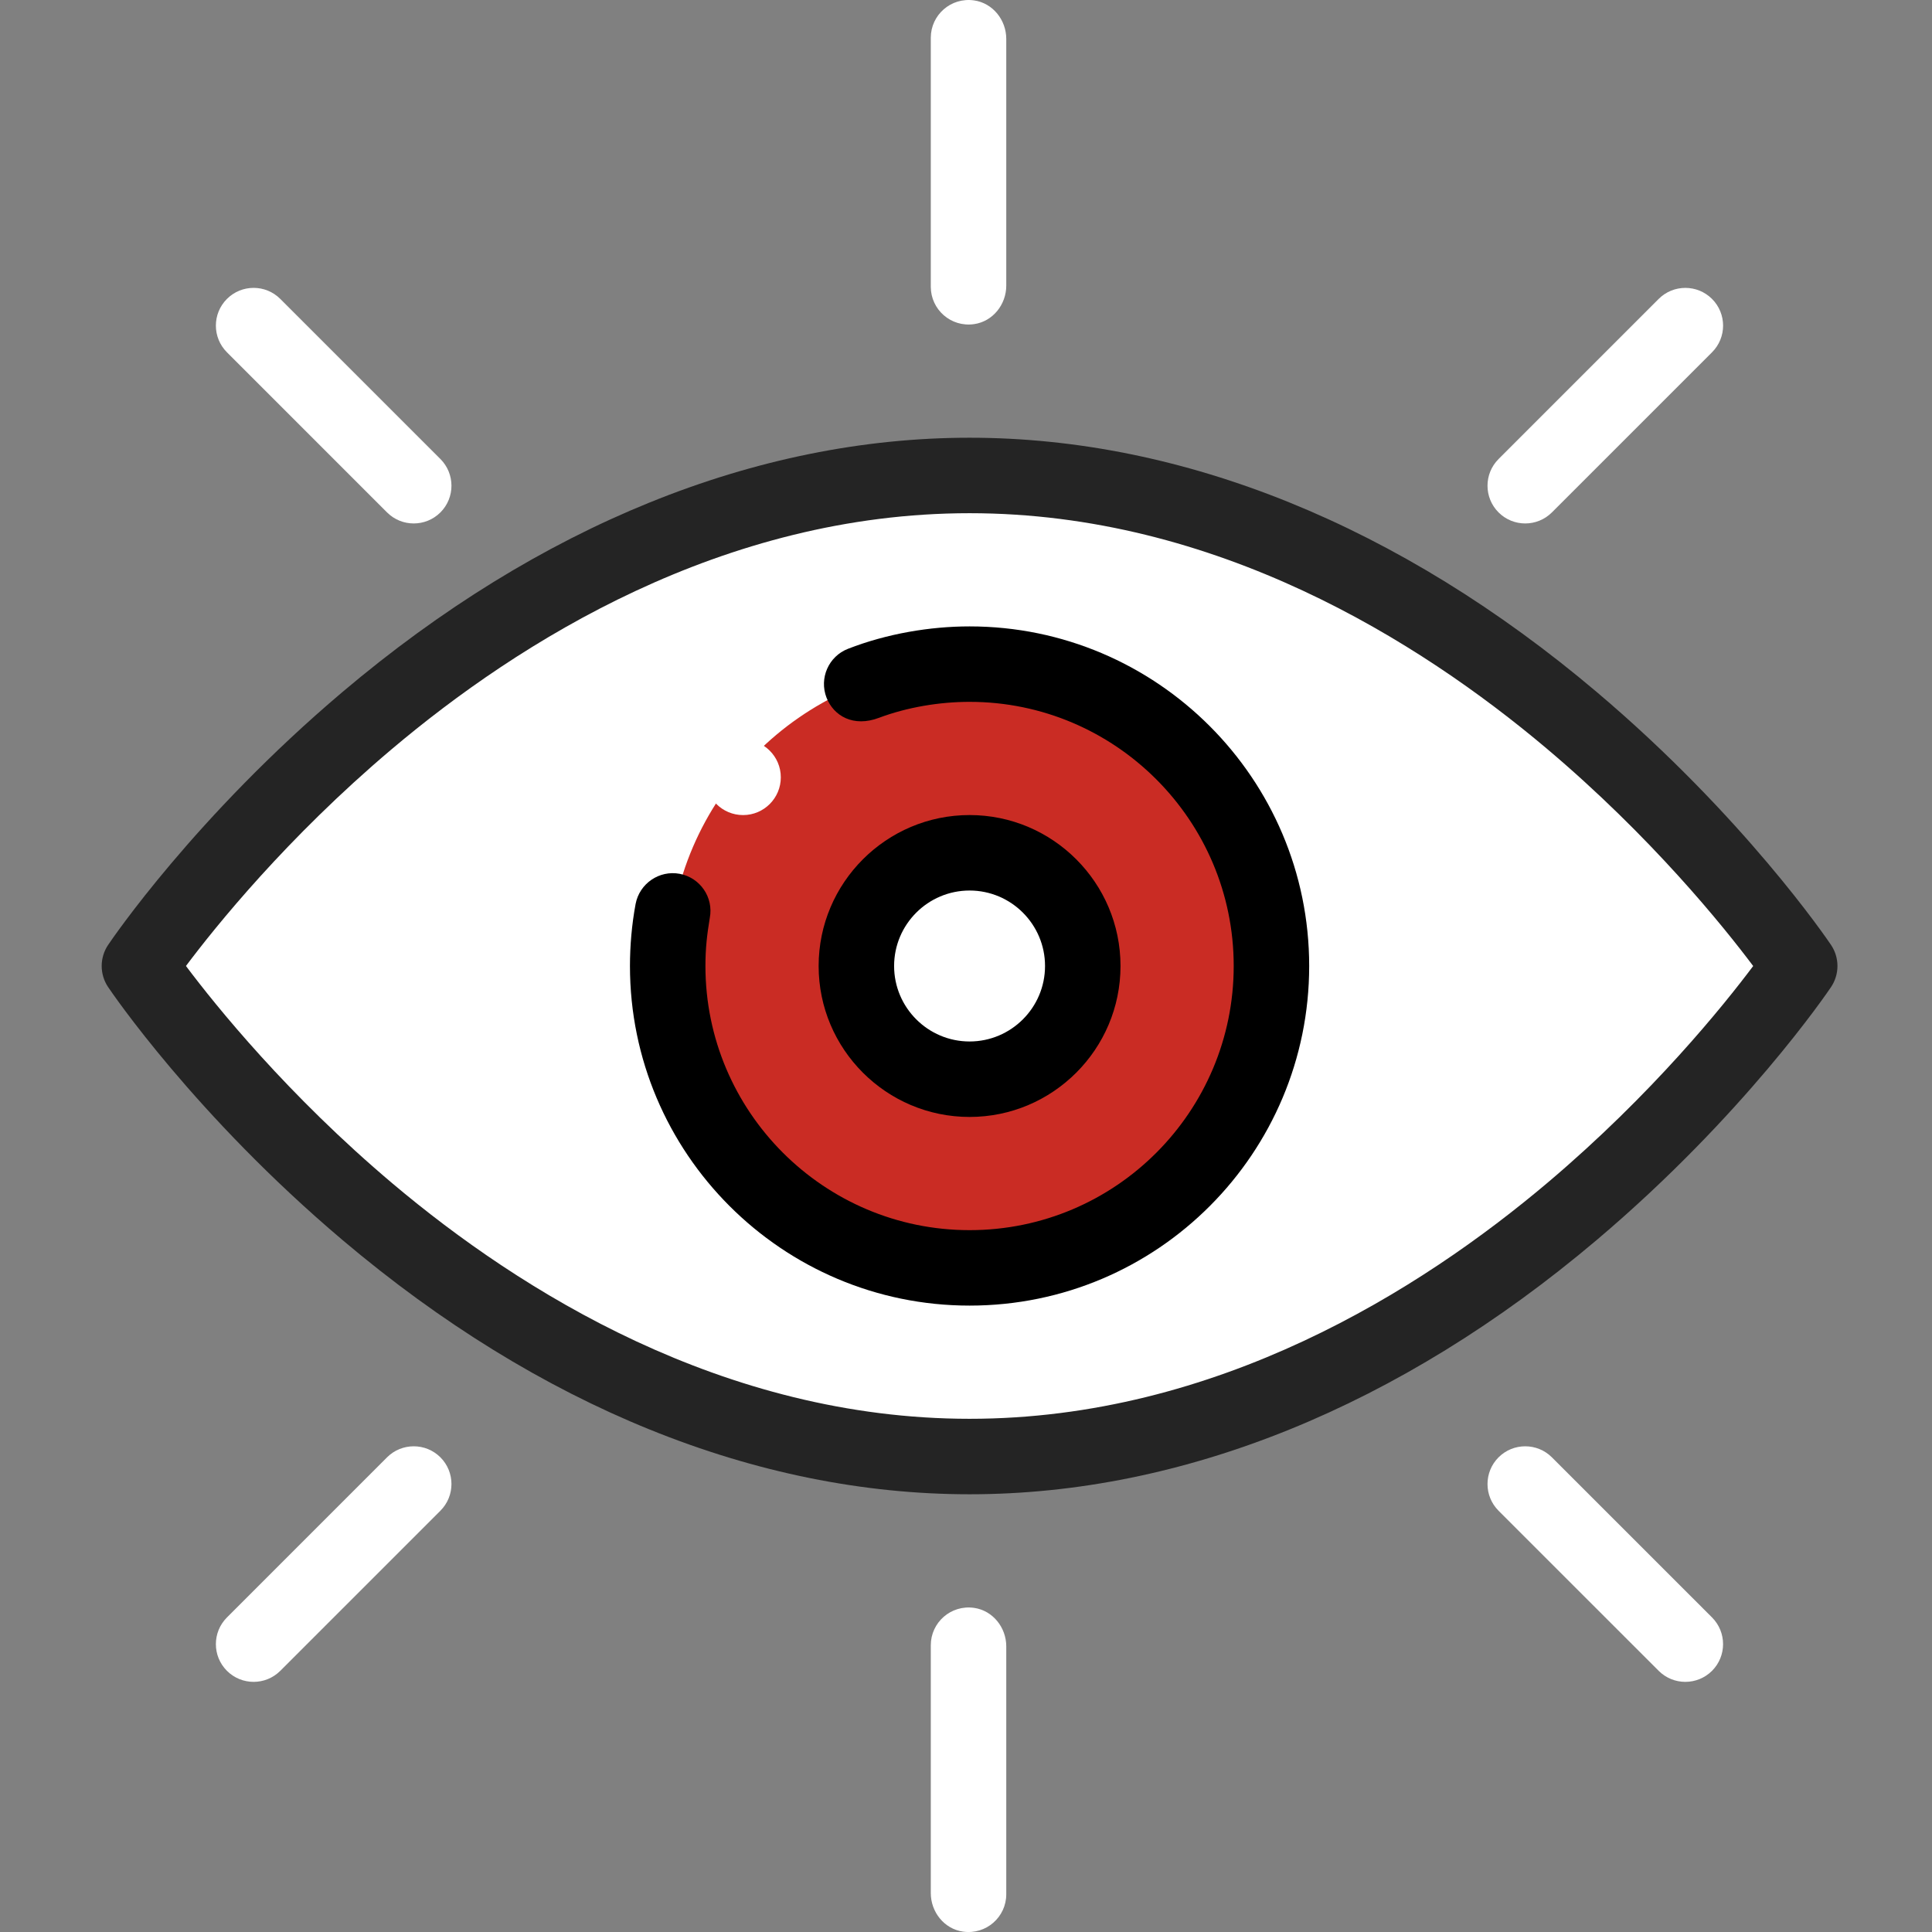 <svg xmlns="http://www.w3.org/2000/svg" width="76" height="76" viewBox="0 0 76 76" fill="none"><rect x="0" y="0" width="76" height="76" fill="#808080" stroke="none"/><g clip-path="url(#clip0_3850_62772)"><path d="M38.102 18.703C57.777 18.703 70.758 38 70.758 38C70.758 38 57.777 57.297 38.102 57.297C18.426 57.297 5.445 38 5.445 38C5.445 38 18.426 18.703 38.102 18.703Z" fill="white"></path><path d="M50.05 37.863C49.979 31.652 45.054 26.492 38.852 26.144C32.574 25.792 27.108 30.374 26.379 36.629V36.632C25.513 43.55 31.001 49.875 38.175 49.875C44.793 49.875 50.124 44.472 50.05 37.863Z" fill="#CA2C24"></path><path d="M38.102 33.547C40.557 33.547 42.555 35.545 42.555 38C42.555 40.455 40.557 42.453 38.102 42.453C35.646 42.453 33.648 40.455 33.648 38C33.648 35.545 35.646 33.547 38.102 33.547Z" fill="white"></path><path d="M29.231 32.063C30.05 32.063 30.715 31.398 30.715 30.578C30.715 29.755 30.043 29.094 29.231 29.094C28.411 29.094 27.746 29.759 27.746 30.578C27.746 31.398 28.411 32.063 29.231 32.063ZM39.584 11.235V1.531C39.584 0.787 39.056 0.122 38.32 0.016C37.403 -0.115 36.615 0.592 36.615 1.485V11.281C36.615 12.174 37.403 12.882 38.32 12.75C39.056 12.644 39.584 11.979 39.584 11.235ZM36.615 64.719V74.47C36.615 75.213 37.143 75.879 37.88 75.985C38.797 76.116 39.584 75.408 39.584 74.516V64.765C39.584 64.022 39.056 63.356 38.32 63.25C37.403 63.119 36.615 63.827 36.615 64.719ZM15.225 20.157C15.805 20.736 16.744 20.736 17.325 20.157C17.904 19.577 17.904 18.637 17.325 18.057L11.026 11.759C10.447 11.179 9.507 11.179 8.927 11.759C8.347 12.339 8.347 13.279 8.927 13.858L15.225 20.157ZM58.949 57.328C58.37 57.908 58.37 58.848 58.949 59.428L65.248 65.726C65.827 66.305 66.767 66.305 67.347 65.726C67.926 65.146 67.926 64.206 67.347 63.626L61.048 57.328C60.468 56.749 59.529 56.749 58.949 57.328H58.949ZM61.048 20.157L67.347 13.858C67.927 13.279 67.927 12.339 67.347 11.759C66.767 11.18 65.827 11.18 65.248 11.759L58.949 18.058C58.37 18.637 58.37 19.577 58.949 20.157C59.529 20.736 60.468 20.736 61.048 20.157L61.048 20.157ZM15.225 57.328L8.927 63.627C8.347 64.206 8.347 65.146 8.927 65.726C9.507 66.305 10.446 66.305 11.026 65.726L17.325 59.427C17.904 58.848 17.904 57.908 17.325 57.328C16.745 56.749 15.805 56.749 15.225 57.328Z" fill="white"></path><path d="M13.476 48.782C21.211 55.324 29.74 58.781 38.141 58.781C46.541 58.781 55.07 55.324 62.806 48.782C68.602 43.881 71.891 39.033 72.028 38.829C72.193 38.584 72.281 38.295 72.281 38C72.281 37.705 72.193 37.416 72.028 37.171C71.891 36.968 68.602 32.119 62.806 27.218C55.07 20.676 46.541 17.219 38.141 17.219C29.74 17.219 21.211 20.676 13.476 27.218C7.68 32.119 4.39 36.967 4.253 37.171C4.088 37.416 4 37.705 4 38C4 38.295 4.088 38.584 4.253 38.829C4.39 39.033 7.68 43.881 13.476 48.782ZM15.392 29.485C20.408 25.244 28.426 20.188 38.141 20.188C47.825 20.188 55.822 25.215 60.826 29.432C64.958 32.916 67.796 36.442 68.966 38.001C67.805 39.549 64.999 43.039 60.889 46.515C55.873 50.756 47.855 55.812 38.141 55.812C28.456 55.812 20.459 50.785 15.456 46.568C11.323 43.084 8.484 39.558 7.315 37.999C8.476 36.451 11.282 32.961 15.392 29.485Z" fill="#242424"></path><path d="M38.141 51.359C45.553 51.359 51.5 45.344 51.5 38C51.5 30.634 45.507 24.641 38.141 24.641C36.581 24.641 34.888 24.927 33.359 25.522C32.595 25.819 32.217 26.679 32.513 27.444C32.793 28.163 33.573 28.619 34.579 28.236C35.709 27.813 36.976 27.609 38.141 27.609C43.87 27.609 48.531 32.271 48.531 38C48.531 43.712 43.9 48.391 38.141 48.391C32.411 48.391 27.75 43.729 27.75 38C27.75 37.307 27.811 36.774 27.922 36.105C28.074 35.3 27.545 34.528 26.739 34.374C25.936 34.222 25.157 34.754 25.003 35.559C24.852 36.365 24.781 37.216 24.781 38C24.781 45.366 30.774 51.359 38.141 51.359Z" fill="black"></path><path d="M44.078 38C44.078 34.726 41.414 32.062 38.141 32.062C34.867 32.062 32.203 34.726 32.203 38C32.203 41.274 34.867 43.938 38.141 43.938C41.414 43.938 44.078 41.274 44.078 38ZM35.172 38C35.172 36.363 36.504 35.031 38.141 35.031C39.777 35.031 41.109 36.363 41.109 38C41.109 39.637 39.777 40.969 38.141 40.969C36.504 40.969 35.172 39.637 35.172 38Z" fill="black"></path></g><defs><clipPath id="clip0_3850_62772"><rect width="76" height="76" fill="white"></rect></clipPath></defs></svg>